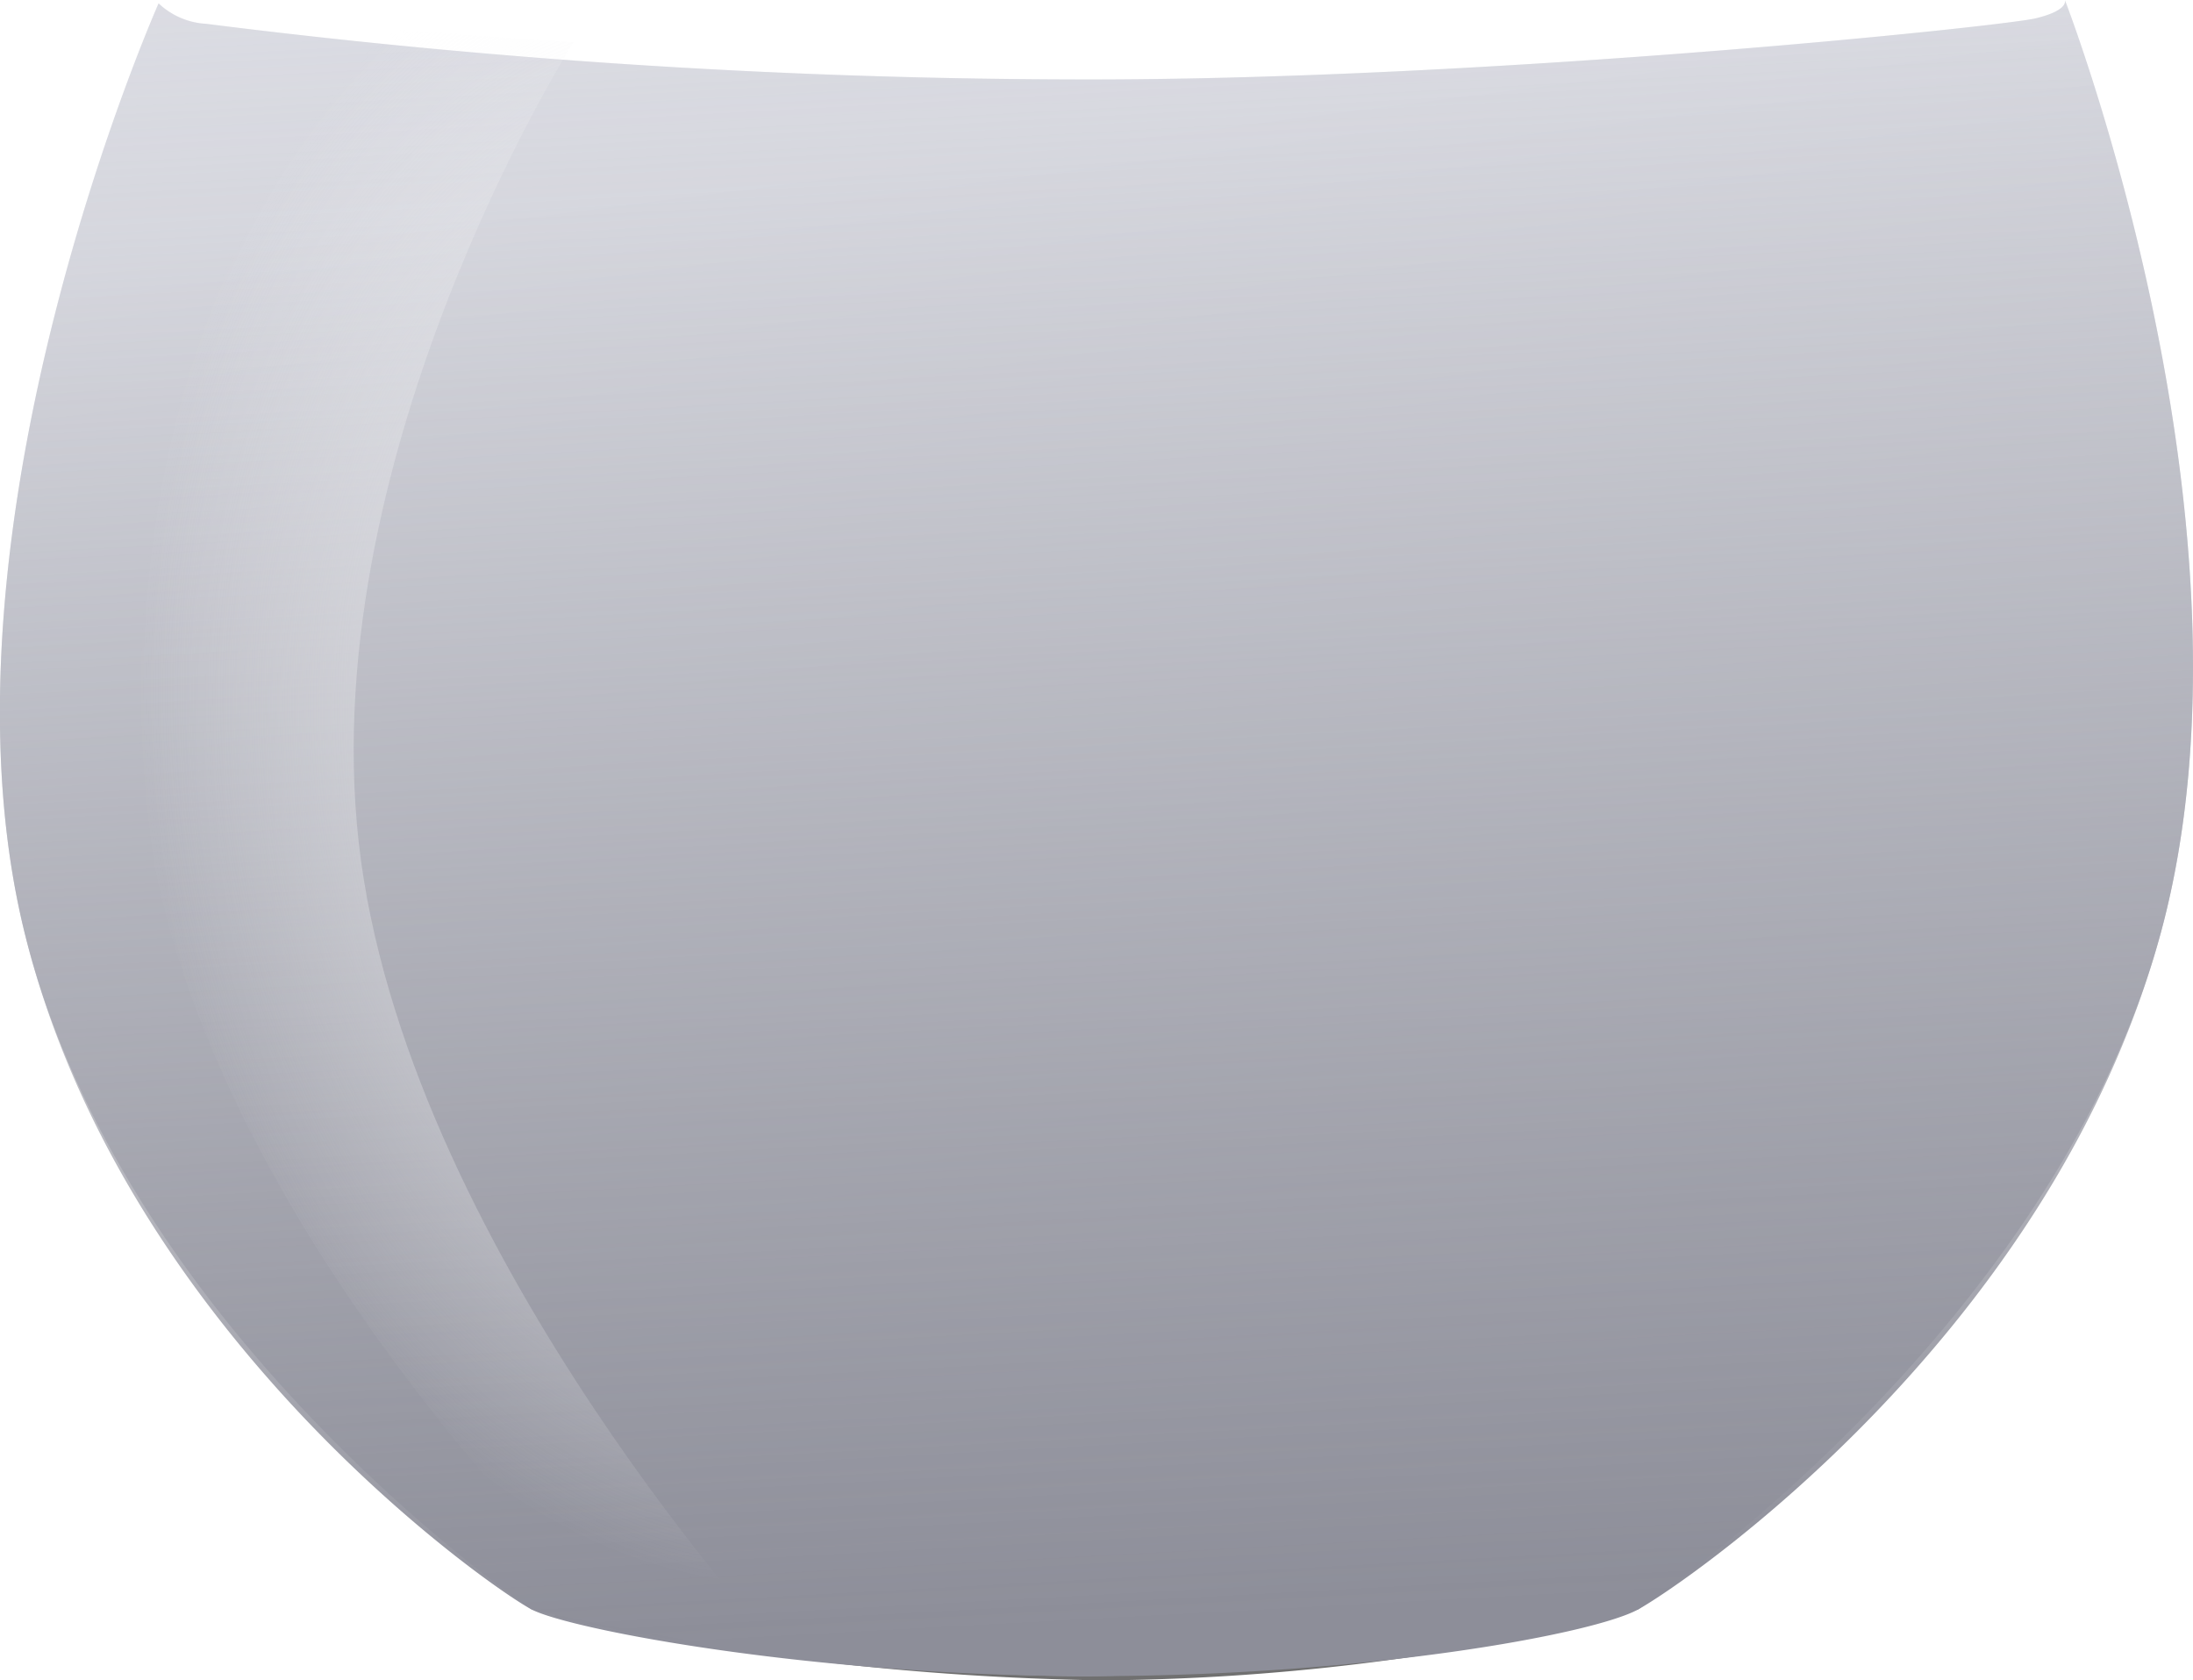 <svg xmlns="http://www.w3.org/2000/svg" xmlns:xlink="http://www.w3.org/1999/xlink" width="140" height="107.263" viewBox="0 0 140 107.263">
  <defs>
    <linearGradient id="linear-gradient" x1="0.697" y1="0.921" x2="0.553" y2="0.07" gradientUnits="objectBoundingBox">
      <stop offset="0" stop-color="#9fa0aa"/>
      <stop offset="1" stop-color="#dfe0e7"/>
    </linearGradient>
    <linearGradient id="linear-gradient-2" x1="0.644" y1="-0.234" x2="0.728" y2="0.946" gradientUnits="objectBoundingBox">
      <stop offset="0" stop-color="#d1d2d8" stop-opacity="0"/>
      <stop offset="1" stop-color="#8d8e99"/>
    </linearGradient>
    <radialGradient id="radial-gradient" cx="0.939" cy="0.447" r="0.967" gradientTransform="matrix(0.999, 0.054, -0.028, 0.531, 0.014, 0.155)" gradientUnits="objectBoundingBox">
      <stop offset="0" stop-color="#dbdce3"/>
      <stop offset="1" stop-color="#f8f8f8" stop-opacity="0"/>
    </radialGradient>
  </defs>
  <g id="mug-fronttest" transform="translate(0.099 -9.177)">
    <path id="Path_315" data-name="Path 315" d="M.814.514A175.976,175.976,0,0,0,35.587,4.552,143.579,143.579,0,0,0,68,.627" transform="translate(34.602 111.388)" fill="none" stroke="#707070" stroke-width="1"/>
    <path id="Path_309" data-name="Path 309" d="M-6.915.743A4.8,4.8,0,0,0-3.881,2.048,450.446,450.446,0,0,0,52.5,5.6c25.873,0,58.247-3.384,60.409-3.9S114.784.53,114.784.53s13.074,33.655,6.158,59.41-33.413,43.331-33.413,43.331a167.86,167.86,0,0,1-34.991,4.254c-17.656,0-35.632-4.254-35.632-4.254S-9.227,85.7-15.5,59.94-6.915.743-6.915.743Z" transform="translate(16.94 8.65)" fill="url(#linear-gradient)"/>
    <path id="Path_313" data-name="Path 313" d="M-6.915.743A4.8,4.8,0,0,0-3.881,2.048,450.446,450.446,0,0,0,52.5,5.6c25.873,0,58.247-3.384,60.409-3.9S114.784.53,114.784.53s13.074,33.655,6.158,59.41S90.4,101.7,87.529,103.272s-17.336,4.254-34.991,4.254-33.185-2.981-35.632-4.254S-9.227,85.7-15.5,59.94-6.915.743-6.915.743Z" transform="translate(16.94 8.646)" fill="url(#linear-gradient-2)"/>
    <path id="Path_342" data-name="Path 342" d="M-2.041,3.964S1.466,4.3,5.414,4.6s8.338.582,8.338.582S-3.3,32.034.195,57.461,27.276,108.2,27.276,108.2l-9.959-1.686s-25.4-23.323-30.371-49.05S-2.041,3.964-2.041,3.964Z" transform="translate(22.757 6.693)" fill="url(#radial-gradient)"/>
  </g>
</svg>
